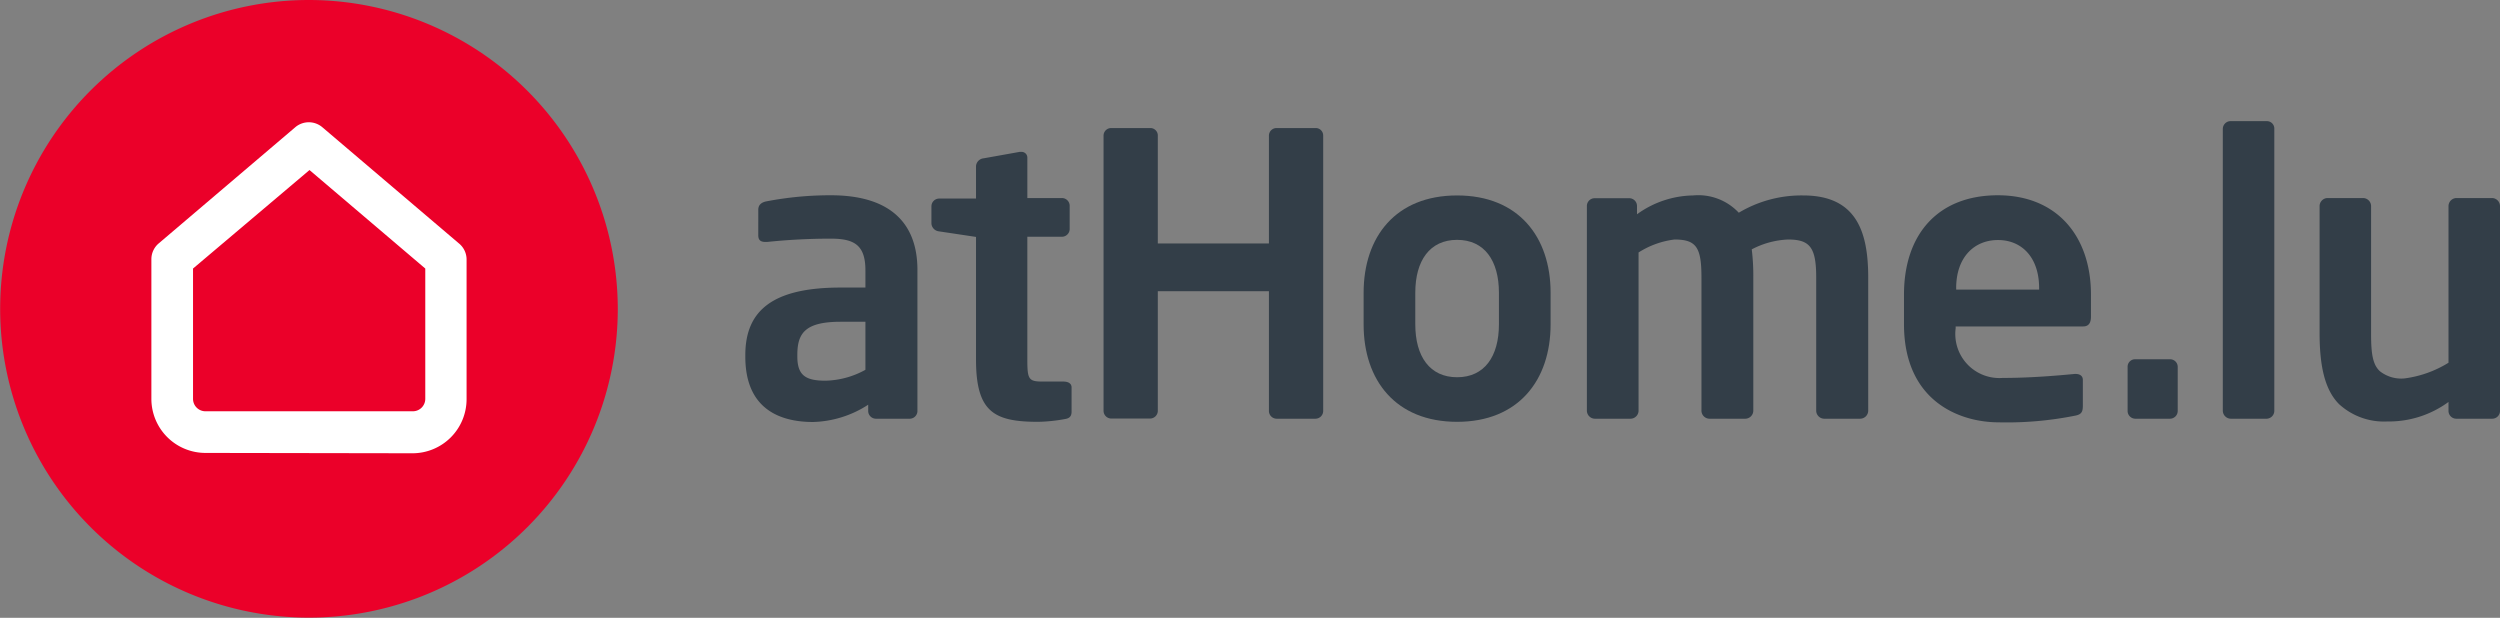 <svg xmlns="http://www.w3.org/2000/svg" viewBox="0 0 144.67 35.75"><rect x="0" y="0" width="144.67" height="35.75" fill="#808080" stroke="none"/><defs><style>.cls-1{fill:#eb0029;}.cls-2{fill:#fff;}.cls-3{fill:#333e48;}</style></defs><title>logo_athomeluFichier 1</title><g id="Calque_2" data-name="Calque 2"><g id="Calque_1-2" data-name="Calque 1"><path class="cls-1" d="M35.75,17.87A17.87,17.87,0,1,1,17.87,0,17.9,17.9,0,0,1,35.75,17.87"/><path class="cls-2" d="M11.89,26.21a3.13,3.13,0,0,1-3.13-3.13V15a1.2,1.2,0,0,1,.43-.92l7.9-6.72a1.21,1.21,0,0,1,1.56,0l7.9,6.72A1.2,1.2,0,0,1,27,15v8.1a3.13,3.13,0,0,1-3.13,3.13Zm-.72-10.67v7.54a.72.72,0,0,0,.72.72h12a.72.72,0,0,0,.72-.72V15.54l-6.7-5.7Z"/><path class="cls-3" d="M52.61,24.23H50.69a.45.45,0,0,1-.45-.45v-.36a6.13,6.13,0,0,1-3.19,1c-1.88,0-3.92-.72-3.92-3.78v-.09c0-2.58,1.58-3.91,5.52-3.91h1.43v-1c0-1.47-.66-1.83-2-1.83A35.66,35.66,0,0,0,44.4,14h-.11c-.23,0-.41-.07-.41-.38V12.14c0-.25.14-.41.43-.48a19.53,19.53,0,0,1,3.78-.36c3.21,0,5,1.43,5,4.32v8.15A.45.45,0,0,1,52.61,24.23Zm-2.53-5.61H48.65c-2.06,0-2.51.66-2.51,1.92v.09c0,1.11.5,1.4,1.63,1.4a5,5,0,0,0,2.31-.63Z"/><path class="cls-3" d="M61.62,24.25a9.35,9.35,0,0,1-1.54.16c-2.56,0-3.6-.57-3.6-3.6V13.71l-2.13-.32a.49.49,0,0,1-.45-.45v-1a.45.45,0,0,1,.45-.45h2.13V9.61a.49.49,0,0,1,.45-.45L59,8.79h.09a.33.33,0,0,1,.36.34v2.33h2a.45.45,0,0,1,.45.45v1.34a.45.45,0,0,1-.45.45h-2v7.11c0,1.13.07,1.27.88,1.27h1.2c.29,0,.48.11.48.34v1.43C62,24.07,61.91,24.21,61.62,24.25Z"/><path class="cls-3" d="M76.12,24.23H73.88a.45.45,0,0,1-.45-.45V16.85H67v6.92a.45.45,0,0,1-.45.45H64.31a.45.45,0,0,1-.45-.45V7.84a.44.44,0,0,1,.45-.43h2.24a.43.43,0,0,1,.45.43v6.25h6.43V7.84a.44.44,0,0,1,.45-.43h2.24a.43.43,0,0,1,.45.43V23.78A.45.45,0,0,1,76.12,24.23Z"/><path class="cls-3" d="M84.32,24.41c-3.55,0-5.41-2.4-5.41-5.63V16.94c0-3.24,1.86-5.63,5.41-5.63s5.41,2.4,5.41,5.63v1.83C89.73,22,87.87,24.41,84.32,24.41Zm2.42-7.47c0-1.86-.84-3.06-2.42-3.06s-2.42,1.2-2.42,3.06v1.83c0,1.86.84,3.06,2.42,3.06s2.42-1.2,2.42-3.06Z"/><path class="cls-3" d="M107.63,24.23h-2.08a.47.47,0,0,1-.45-.48V16.06c0-1.74-.36-2.2-1.63-2.2a4.94,4.94,0,0,0-2.1.57,12.4,12.4,0,0,1,.09,1.63v7.69a.47.47,0,0,1-.45.48H98.91a.47.47,0,0,1-.45-.48V16.06c0-1.74-.29-2.2-1.56-2.2a5,5,0,0,0-2.08.75v9.14a.47.47,0,0,1-.45.48H92.28a.47.47,0,0,1-.45-.48V11.92a.45.45,0,0,1,.45-.45h2a.45.45,0,0,1,.45.45v.48a5.66,5.66,0,0,1,3.24-1.09,3.21,3.21,0,0,1,2.65,1,7.07,7.07,0,0,1,3.73-1c3.08,0,3.76,2.1,3.76,4.75v7.69A.47.47,0,0,1,107.63,24.23Z"/><path class="cls-3" d="M120.55,18.89h-7.38V19a2.55,2.55,0,0,0,2.72,2.87c1.65,0,3.21-.14,4.16-.23h.07c.23,0,.41.11.41.34v1.49c0,.36-.07.52-.48.59a20.12,20.12,0,0,1-4.39.38c-2.26,0-5.48-1.22-5.48-5.68V17.05c0-3.53,2-5.75,5.43-5.75S121,13.68,121,17.05v1.27C121,18.68,120.87,18.89,120.55,18.89ZM118,16.67c0-1.77-1-2.78-2.38-2.78s-2.42,1-2.42,2.78v.09H118Z"/><path class="cls-3" d="M125.57,24.23h-2a.45.45,0,0,1-.45-.45V21.22a.43.43,0,0,1,.45-.43h2a.44.44,0,0,1,.45.43v2.56A.45.45,0,0,1,125.57,24.23Z"/><path class="cls-3" d="M131.18,24.23h-2.1a.47.47,0,0,1-.45-.48V7.46a.45.45,0,0,1,.45-.45h2.1a.43.43,0,0,1,.43.45V23.75A.46.46,0,0,1,131.18,24.23Z"/><path class="cls-3" d="M144.22,24.23h-2.08a.45.45,0,0,1-.45-.45v-.52a5.84,5.84,0,0,1-3.55,1.13,3.85,3.85,0,0,1-2.78-1c-.84-.84-1.13-2.24-1.13-4.12V11.94a.47.47,0,0,1,.45-.48h2.08a.47.47,0,0,1,.45.48v7.38c0,1.13.09,1.79.52,2.17a2,2,0,0,0,1.4.41,6.39,6.39,0,0,0,2.56-.91V11.94a.47.47,0,0,1,.45-.48h2.08a.47.47,0,0,1,.45.48V23.78A.45.45,0,0,1,144.22,24.23Z"/></g></g></svg>